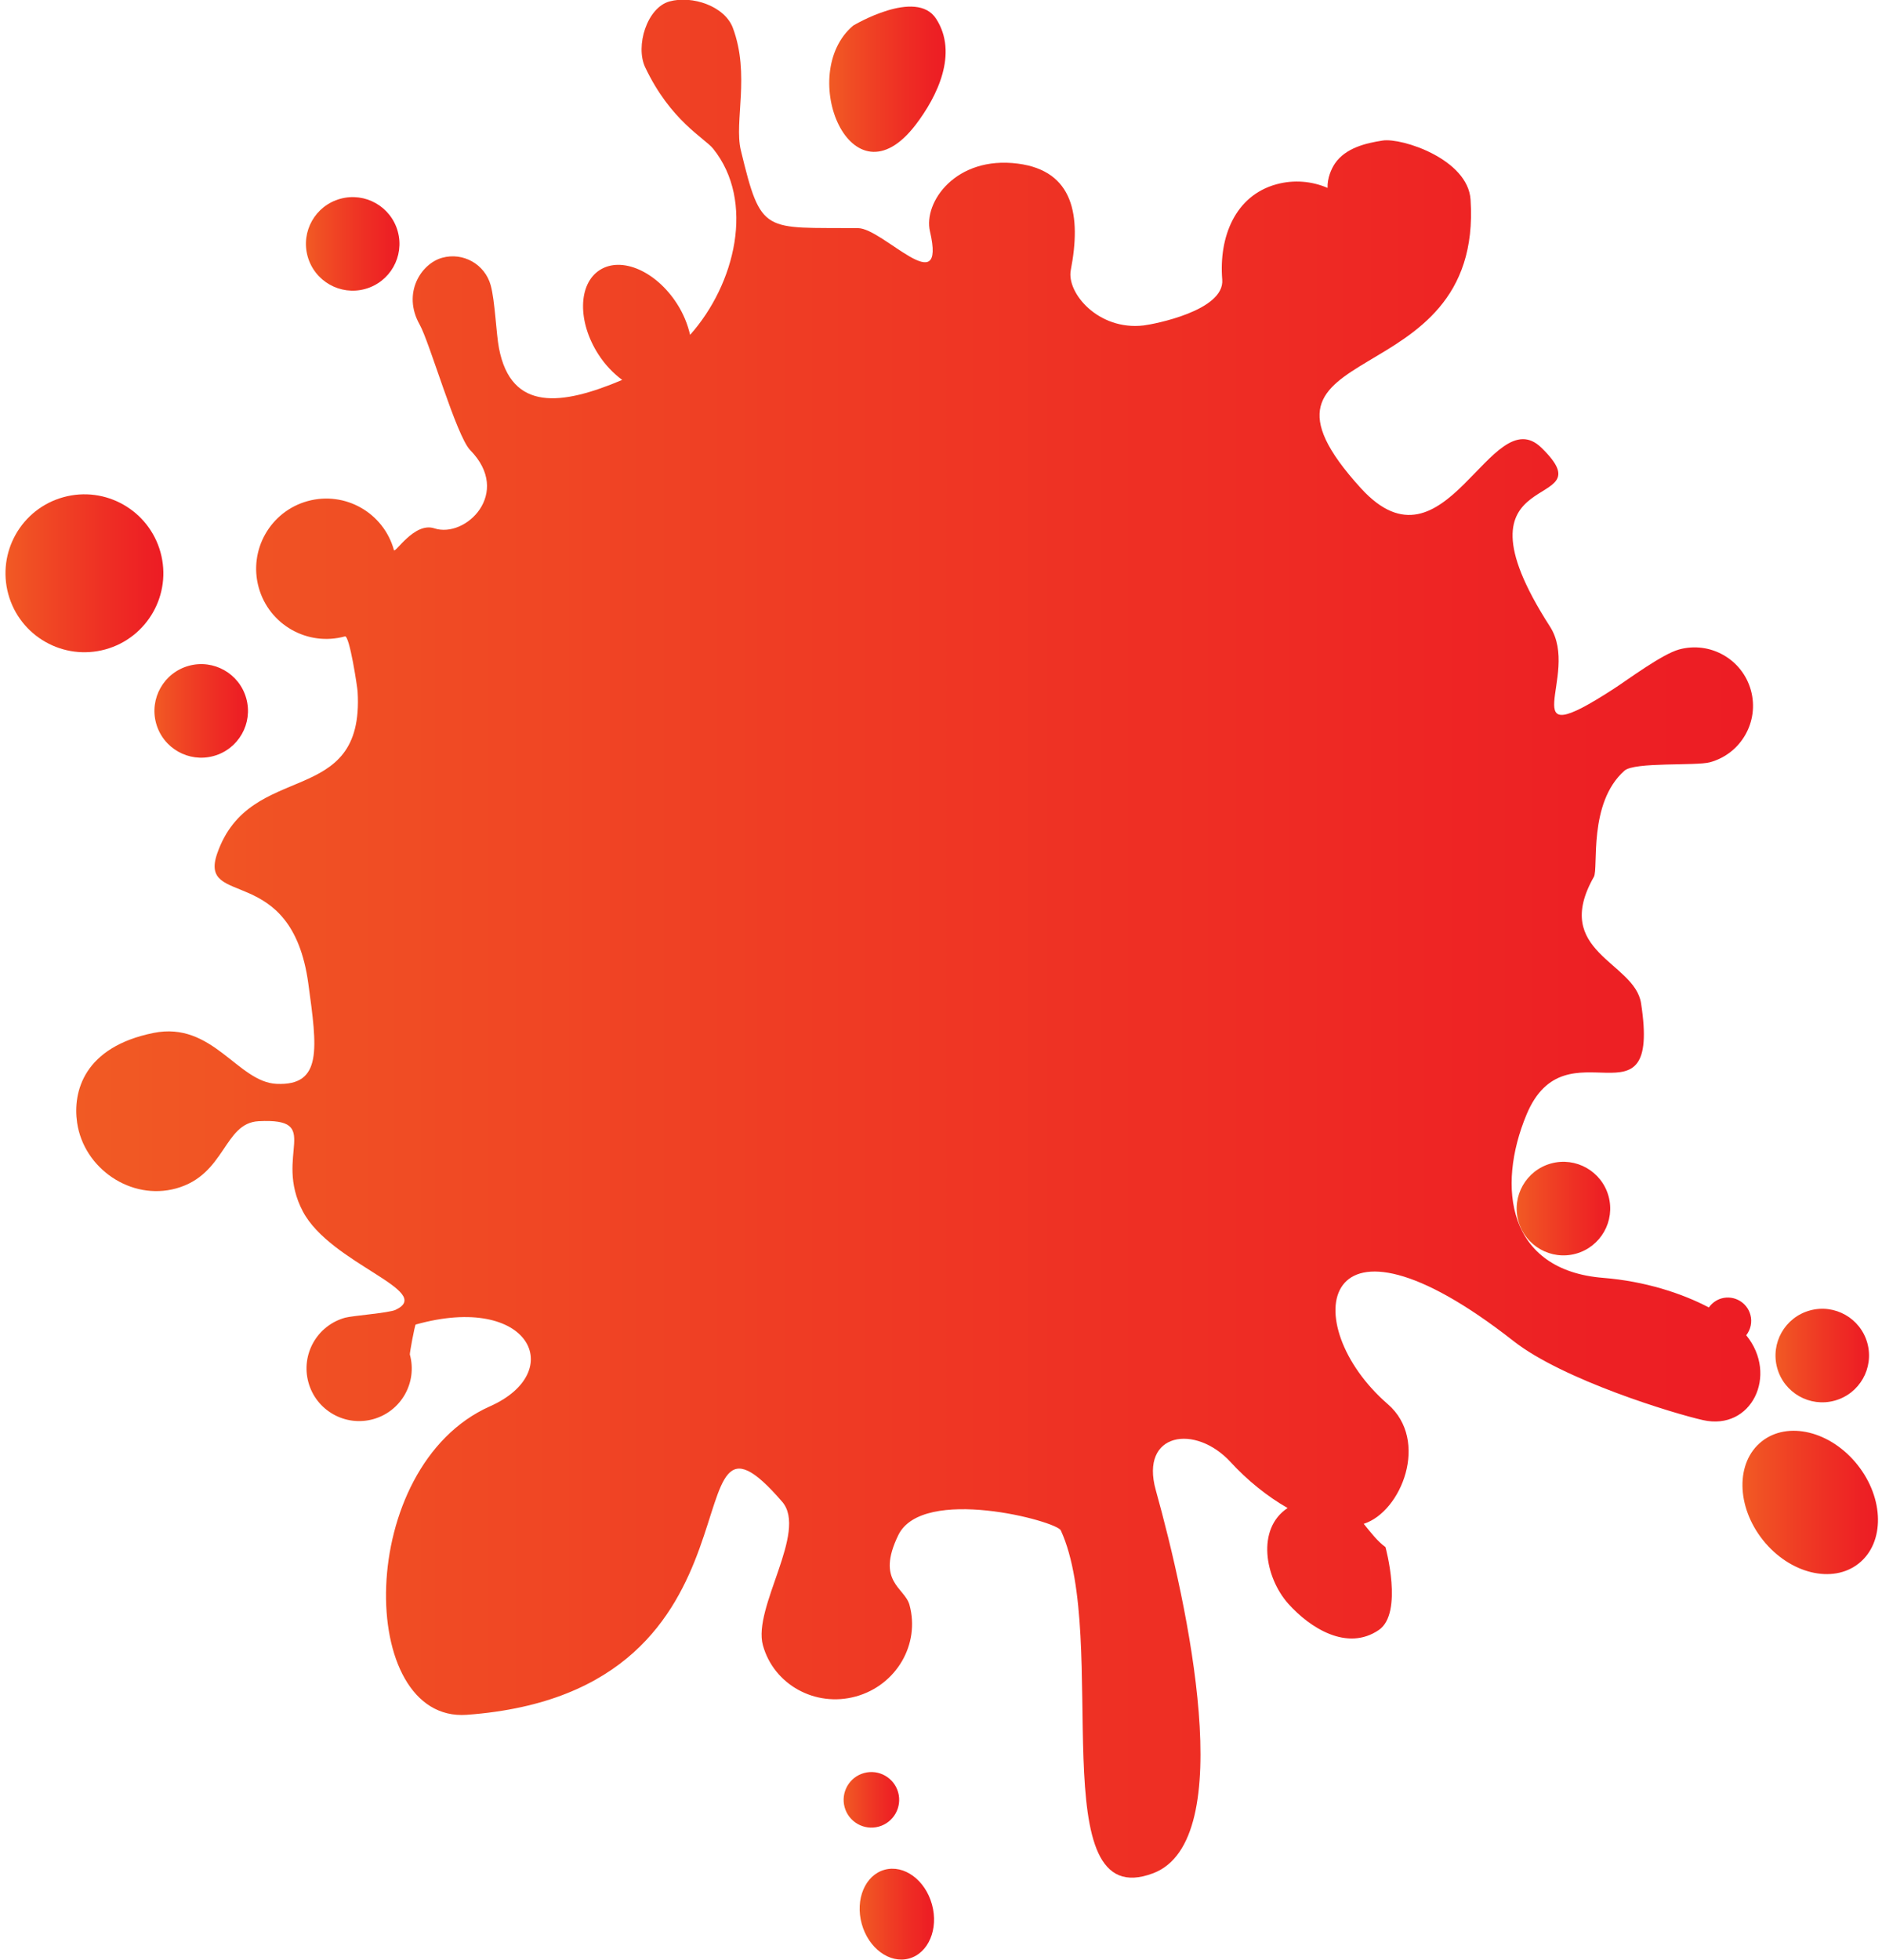 <?xml version="1.0" encoding="UTF-8"?><svg xmlns="http://www.w3.org/2000/svg" xmlns:xlink="http://www.w3.org/1999/xlink" height="273.8" preserveAspectRatio="xMidYMid meet" version="1.0" viewBox="205.0 179.6 263.0 273.8" width="263.0" zoomAndPan="magnify"><defs><clipPath id="a"><path d="M 215 179 L 451 179 L 451 442 L 215 442 Z M 215 179"/></clipPath><clipPath id="b"><path d="M 332.094 403.816 C 331.422 401.387 327.367 400.582 330.535 394.074 C 333.926 387.113 352.645 392.105 353.242 393.414 C 360.211 408.559 350.422 447.309 366.164 441.309 C 378.184 436.73 370.961 403.762 366.512 387.777 C 364.266 379.715 372.055 378.512 376.984 383.887 C 379.297 386.402 382.082 388.664 384.938 390.289 C 380.551 393.188 381.758 399.992 385.027 403.656 C 388.074 407.066 393.27 410.352 397.691 407.324 C 401.145 404.961 398.613 395.746 398.613 395.746 C 397.457 394.91 396.543 393.684 395.574 392.496 C 400.84 390.824 404.801 380.852 398.934 375.773 C 386.039 364.605 389.195 345.555 416.504 366.961 C 423.426 372.391 438.918 377.098 442.988 378.008 C 449.766 379.535 453.539 371.711 449.043 366.172 C 449.039 366.164 449.031 366.156 449.027 366.152 C 449.637 365.363 449.891 364.316 449.605 363.281 C 449.125 361.543 447.324 360.523 445.586 361 C 444.832 361.211 444.227 361.676 443.805 362.27 C 440.043 360.285 434.855 358.598 429.031 358.133 C 415.699 357.07 414.086 345.516 418.32 335.332 C 423.836 322.074 437.18 338.164 434.328 319.758 C 433.43 313.953 421.773 312.609 427.734 302.109 C 428.41 300.918 426.898 291.797 432.012 287.273 C 433.418 286.027 442.023 286.633 443.973 286.094 C 448.324 284.895 450.879 280.395 449.68 276.043 C 448.48 271.695 443.98 269.145 439.629 270.344 C 437.258 270.996 432.465 274.57 430.547 275.812 C 415.812 285.387 426 273.969 421.605 267.148 C 406.48 243.652 429.938 251.461 420.418 242.164 C 413.355 235.266 406.988 260.758 395.191 247.824 C 375.547 226.285 412.328 235.484 410.504 207.492 C 410.137 201.828 400.902 198.828 398.227 199.234 C 395.91 199.586 393.039 200.254 391.551 202.441 C 391.047 203.176 390.469 204.508 390.52 205.852 C 388.336 204.91 385.828 204.672 383.359 205.352 C 377.598 206.941 375.316 212.707 375.801 218.664 C 376.152 223.02 366.176 224.91 364.816 225.07 C 358.492 225.812 354.02 220.52 354.637 217.328 C 356.113 209.715 355.031 203.473 347.25 202.461 C 338.582 201.336 334.008 207.848 334.957 211.922 C 337.281 221.875 328.438 211.508 324.914 211.473 C 311.723 211.352 311.387 212.492 308.523 200.57 C 307.57 196.594 309.855 190.031 307.414 183.5 C 306.273 180.438 301.711 178.93 298.555 179.801 C 295.402 180.672 293.762 186.047 295.16 189 C 298.711 196.496 303.469 198.895 304.652 200.367 C 310.566 207.723 307.758 219.293 301.438 226.383 C 301.105 224.945 300.523 223.461 299.609 222.039 C 296.688 217.484 291.852 215.375 288.812 217.328 C 285.777 219.277 285.688 224.551 288.617 229.105 C 289.566 230.586 290.727 231.77 291.949 232.68 C 283.539 236.238 276.441 237.18 274.73 228.25 C 274.328 226.152 274.18 221.652 273.574 219.461 C 272.766 216.523 269.73 214.801 266.793 215.613 C 263.859 216.422 261.164 220.551 263.648 224.953 C 265.039 227.414 268.773 240.52 270.711 242.492 C 276.605 248.492 270.062 254.859 265.691 253.414 C 262.895 252.492 260.199 256.992 260.051 256.453 C 258.609 251.234 253.211 248.172 247.992 249.609 C 242.773 251.047 239.711 256.449 241.148 261.664 C 242.586 266.887 247.984 269.949 253.207 268.512 C 253.844 268.336 254.941 275.609 254.977 276.246 C 255.953 292.754 239.93 285.621 235.348 298.855 C 232.688 306.543 245.75 299.953 248.086 317.012 C 249.328 326.094 250.086 331.316 243.656 331.027 C 238.195 330.785 234.719 322.234 226.441 323.914 C 216.719 325.887 215.145 332.113 215.777 336.457 C 216.711 342.855 223.305 347.379 229.605 345.641 C 236.547 343.723 236.234 336.5 241.141 336.246 C 250.309 335.773 243.137 340.906 247.324 348.855 C 251.188 356.172 265.852 359.98 260.273 362.605 C 259.367 363.035 254.262 363.418 253.23 363.699 C 249.316 364.781 247.02 368.828 248.102 372.742 C 249.18 376.66 253.227 378.957 257.141 377.879 C 261.059 376.797 263.355 372.75 262.273 368.836 C 262.234 368.695 262.961 364.691 263.098 364.652 C 279.07 360.184 284.324 371.258 273.477 376.078 C 254.555 384.484 254.789 420.305 270.23 419.18 C 314.598 415.945 297.883 370.379 314.309 389.418 C 317.918 393.602 310.16 404.195 311.613 409.465 C 313.133 414.973 318.949 418.176 324.602 416.617 C 330.258 415.059 333.609 409.324 332.094 403.816 Z M 332.094 403.816"/></clipPath><clipPath id="c"><path d="M 332.094 403.816 C 331.422 401.387 327.367 400.582 330.535 394.074 C 333.926 387.113 352.645 392.105 353.242 393.414 C 360.211 408.559 350.422 447.309 366.164 441.309 C 378.184 436.73 370.961 403.762 366.512 387.777 C 364.266 379.715 372.055 378.512 376.984 383.887 C 379.297 386.402 382.082 388.664 384.938 390.289 C 380.551 393.188 381.758 399.992 385.027 403.656 C 388.074 407.066 393.27 410.352 397.691 407.324 C 401.145 404.961 398.613 395.746 398.613 395.746 C 397.457 394.91 396.543 393.684 395.574 392.496 C 400.84 390.824 404.801 380.852 398.934 375.773 C 386.039 364.605 389.195 345.555 416.504 366.961 C 423.426 372.391 438.918 377.098 442.988 378.008 C 449.766 379.535 453.539 371.711 449.043 366.172 C 449.039 366.164 449.031 366.156 449.027 366.152 C 449.637 365.363 449.891 364.316 449.605 363.281 C 449.125 361.543 447.324 360.523 445.586 361 C 444.832 361.211 444.227 361.676 443.805 362.27 C 440.043 360.285 434.855 358.598 429.031 358.133 C 415.699 357.07 414.086 345.516 418.32 335.332 C 423.836 322.074 437.18 338.164 434.328 319.758 C 433.43 313.953 421.773 312.609 427.734 302.109 C 428.41 300.918 426.898 291.797 432.012 287.273 C 433.418 286.027 442.023 286.633 443.973 286.094 C 448.324 284.895 450.879 280.395 449.68 276.043 C 448.48 271.695 443.98 269.145 439.629 270.344 C 437.258 270.996 432.465 274.57 430.547 275.812 C 415.812 285.387 426 273.969 421.605 267.148 C 406.48 243.652 429.938 251.461 420.418 242.164 C 413.355 235.266 406.988 260.758 395.191 247.824 C 375.547 226.285 412.328 235.484 410.504 207.492 C 410.137 201.828 400.902 198.828 398.227 199.234 C 395.91 199.586 393.039 200.254 391.551 202.441 C 391.047 203.176 390.469 204.508 390.52 205.852 C 388.336 204.91 385.828 204.672 383.359 205.352 C 377.598 206.941 375.316 212.707 375.801 218.664 C 376.152 223.02 366.176 224.91 364.816 225.07 C 358.492 225.812 354.02 220.52 354.637 217.328 C 356.113 209.715 355.031 203.473 347.25 202.461 C 338.582 201.336 334.008 207.848 334.957 211.922 C 337.281 221.875 328.438 211.508 324.914 211.473 C 311.723 211.352 311.387 212.492 308.523 200.57 C 307.57 196.594 309.855 190.031 307.414 183.5 C 306.273 180.438 301.711 178.93 298.555 179.801 C 295.402 180.672 293.762 186.047 295.16 189 C 298.711 196.496 303.469 198.895 304.652 200.367 C 310.566 207.723 307.758 219.293 301.438 226.383 C 301.105 224.945 300.523 223.461 299.609 222.039 C 296.688 217.484 291.852 215.375 288.812 217.328 C 285.777 219.277 285.688 224.551 288.617 229.105 C 289.566 230.586 290.727 231.77 291.949 232.68 C 283.539 236.238 276.441 237.18 274.73 228.25 C 274.328 226.152 274.18 221.652 273.574 219.461 C 272.766 216.523 269.73 214.801 266.793 215.613 C 263.859 216.422 261.164 220.551 263.648 224.953 C 265.039 227.414 268.773 240.52 270.711 242.492 C 276.605 248.492 270.062 254.859 265.691 253.414 C 262.895 252.492 260.199 256.992 260.051 256.453 C 258.609 251.234 253.211 248.172 247.992 249.609 C 242.773 251.047 239.711 256.449 241.148 261.664 C 242.586 266.887 247.984 269.949 253.207 268.512 C 253.844 268.336 254.941 275.609 254.977 276.246 C 255.953 292.754 239.93 285.621 235.348 298.855 C 232.688 306.543 245.75 299.953 248.086 317.012 C 249.328 326.094 250.086 331.316 243.656 331.027 C 238.195 330.785 234.719 322.234 226.441 323.914 C 216.719 325.887 215.145 332.113 215.777 336.457 C 216.711 342.855 223.305 347.379 229.605 345.641 C 236.547 343.723 236.234 336.5 241.141 336.246 C 250.309 335.773 243.137 340.906 247.324 348.855 C 251.188 356.172 265.852 359.98 260.273 362.605 C 259.367 363.035 254.262 363.418 253.23 363.699 C 249.316 364.781 247.02 368.828 248.102 372.742 C 249.18 376.66 253.227 378.957 257.141 377.879 C 261.059 376.797 263.355 372.75 262.273 368.836 C 262.234 368.695 262.961 364.691 263.098 364.652 C 279.07 360.184 284.324 371.258 273.477 376.078 C 254.555 384.484 254.789 420.305 270.23 419.18 C 314.598 415.945 297.883 370.379 314.309 389.418 C 317.918 393.602 310.16 404.195 311.613 409.465 C 313.133 414.973 318.949 418.176 324.602 416.617 C 330.258 415.059 333.609 409.324 332.094 403.816"/></clipPath><clipPath id="e"><path d="M 448 379 L 468 379 L 468 400 L 448 400 Z M 448 379"/></clipPath><clipPath id="f"><path d="M 451.363 394.77 C 455.113 399.473 461.109 400.934 464.754 398.031 C 468.402 395.129 468.32 388.957 464.57 384.25 C 460.824 379.543 454.828 378.086 451.184 380.988 C 447.535 383.895 447.617 390.062 451.363 394.77 Z M 451.363 394.77"/></clipPath><clipPath id="g"><path d="M 451.363 394.77 C 455.113 399.473 461.109 400.934 464.754 398.031 C 468.402 395.129 468.32 388.957 464.57 384.25 C 460.824 379.543 454.828 378.086 451.184 380.988 C 447.535 383.895 447.617 390.062 451.363 394.77"/></clipPath><clipPath id="i"><path d="M 320 180 L 338 180 L 338 201 L 320 201 Z M 320 180"/></clipPath><clipPath id="j"><path d="M 332.98 197.004 C 335.961 193.094 338.938 187.074 335.828 182.234 C 333.035 177.891 324.227 183.176 324.227 183.176 C 316.223 189.941 323.957 208.844 332.98 197.004 Z M 332.98 197.004"/></clipPath><clipPath id="k"><path d="M 332.98 197.004 C 335.961 193.094 338.938 187.074 335.828 182.234 C 333.035 177.891 324.227 183.176 324.227 183.176 C 316.223 189.941 323.957 208.844 332.98 197.004"/></clipPath><clipPath id="m"><path d="M 416 341 L 431 341 L 431 355 L 416 355 Z M 416 341"/></clipPath><clipPath id="n"><path d="M 417.18 350.191 C 418.141 353.672 421.742 355.715 425.219 354.758 C 428.699 353.797 430.742 350.195 429.785 346.719 C 428.824 343.238 425.223 341.195 421.746 342.152 C 418.266 343.113 416.223 346.715 417.18 350.191 Z M 417.18 350.191"/></clipPath><clipPath id="o"><path d="M 417.18 350.191 C 418.141 353.672 421.742 355.715 425.219 354.758 C 428.699 353.797 430.742 350.195 429.785 346.719 C 428.824 343.238 425.223 341.195 421.746 342.152 C 418.266 343.113 416.223 346.715 417.18 350.191"/></clipPath><clipPath id="q"><path d="M 322 427 L 331 427 L 331 435 L 322 435 Z M 322 427"/></clipPath><clipPath id="r"><path d="M 330.516 430.027 C 329.945 427.961 327.805 426.746 325.742 427.316 C 323.676 427.887 322.465 430.023 323.031 432.09 C 323.602 434.156 325.738 435.371 327.805 434.801 C 329.867 434.23 331.086 432.094 330.516 430.027 Z M 330.516 430.027"/></clipPath><clipPath id="s"><path d="M 330.516 430.027 C 329.945 427.961 327.805 426.746 325.742 427.316 C 323.676 427.887 322.465 430.023 323.031 432.09 C 323.602 434.156 325.738 435.371 327.805 434.801 C 329.867 434.23 331.086 432.094 330.516 430.027"/></clipPath><clipPath id="u"><path d="M 325 440 L 336 440 L 336 454 L 325 454 Z M 325 440"/></clipPath><clipPath id="v"><path d="M 335.238 445.676 C 334.297 442.25 331.328 440.078 328.617 440.828 C 325.906 441.574 324.477 444.957 325.422 448.383 C 326.363 451.805 329.328 453.977 332.039 453.23 C 334.75 452.48 336.184 449.098 335.238 445.676 Z M 335.238 445.676"/></clipPath><clipPath id="w"><path d="M 335.238 445.676 C 334.297 442.25 331.328 440.078 328.617 440.828 C 325.906 441.574 324.477 444.957 325.422 448.383 C 326.363 451.805 329.328 453.977 332.039 453.23 C 334.75 452.48 336.184 449.098 335.238 445.676"/></clipPath><clipPath id="y"><path d="M 453 362 L 467 362 L 467 376 L 453 376 Z M 453 362"/></clipPath><clipPath id="z"><path d="M 453.352 370.723 C 454.312 374.203 457.91 376.246 461.391 375.285 C 464.867 374.328 466.91 370.727 465.953 367.246 C 464.992 363.77 461.395 361.727 457.918 362.688 C 454.438 363.645 452.395 367.242 453.352 370.723 Z M 453.352 370.723"/></clipPath><clipPath id="A"><path d="M 453.352 370.723 C 454.312 374.203 457.91 376.246 461.391 375.285 C 464.867 374.328 466.91 370.727 465.953 367.246 C 464.992 363.77 461.395 361.727 457.918 362.688 C 454.438 363.645 452.395 367.242 453.352 370.723"/></clipPath><clipPath id="C"><path d="M 226 272 L 240 272 L 240 286 L 226 286 Z M 226 272"/></clipPath><clipPath id="D"><path d="M 239.418 277.188 C 238.461 273.703 234.859 271.664 231.383 272.621 C 227.898 273.582 225.859 277.184 226.816 280.66 C 227.777 284.141 231.379 286.184 234.855 285.223 C 238.336 284.266 240.379 280.664 239.418 277.188 Z M 239.418 277.188"/></clipPath><clipPath id="E"><path d="M 239.418 277.188 C 238.461 273.703 234.859 271.664 231.383 272.621 C 227.898 273.582 225.859 277.184 226.816 280.66 C 227.777 284.141 231.379 286.184 234.855 285.223 C 238.336 284.266 240.379 280.664 239.418 277.188"/></clipPath><clipPath id="G"><path d="M 247 207 L 261 207 L 261 221 L 247 221 Z M 247 207"/></clipPath><clipPath id="H"><path d="M 260.586 211.934 C 259.629 208.453 256.027 206.414 252.551 207.375 C 249.07 208.332 247.027 211.93 247.988 215.41 C 248.949 218.891 252.547 220.934 256.027 219.973 C 259.504 219.016 261.547 215.414 260.586 211.934 Z M 260.586 211.934"/></clipPath><clipPath id="I"><path d="M 260.586 211.934 C 259.629 208.453 256.027 206.414 252.551 207.375 C 249.07 208.332 247.027 211.93 247.988 215.41 C 248.949 218.891 252.547 220.934 256.027 219.973 C 259.504 219.016 261.547 215.414 260.586 211.934"/></clipPath><clipPath id="K"><path d="M 205 248 L 228 248 L 228 271 L 205 271 Z M 205 248"/></clipPath><clipPath id="L"><path d="M 227.43 256.766 C 225.812 250.891 219.734 247.441 213.863 249.062 C 207.992 250.68 204.547 256.758 206.164 262.629 C 207.785 268.5 213.859 271.945 219.73 270.328 C 225.602 268.707 229.051 262.633 227.43 256.766 Z M 227.43 256.766"/></clipPath><clipPath id="M"><path d="M 227.43 256.766 C 225.812 250.891 219.734 247.441 213.863 249.062 C 207.992 250.68 204.547 256.758 206.164 262.629 C 207.785 268.5 213.859 271.945 219.73 270.328 C 225.602 268.707 229.051 262.633 227.43 256.766"/></clipPath><linearGradient gradientTransform="translate(215.655 310.746) scale(235.344)" gradientUnits="userSpaceOnUse" id="d" x1="-.002" x2="1.011" xlink:actuate="onLoad" xlink:show="other" xlink:type="simple" xmlns:xlink="http://www.w3.org/1999/xlink" y1="0" y2="0"><stop offset="0" stop-color="#f15a24"/><stop offset=".008" stop-color="#f15a24"/><stop offset=".016" stop-color="#f15924"/><stop offset=".023" stop-color="#f15924"/><stop offset=".031" stop-color="#f15824"/><stop offset=".039" stop-color="#f15824"/><stop offset=".047" stop-color="#f15724"/><stop offset=".055" stop-color="#f15624"/><stop offset=".063" stop-color="#f15624"/><stop offset=".07" stop-color="#f15524"/><stop offset=".078" stop-color="#f15524"/><stop offset=".086" stop-color="#f15424"/><stop offset=".094" stop-color="#f15424"/><stop offset=".102" stop-color="#f15324"/><stop offset=".109" stop-color="#f15224"/><stop offset=".117" stop-color="#f05224"/><stop offset=".125" stop-color="#f05124"/><stop offset=".133" stop-color="#f05124"/><stop offset=".141" stop-color="#f05024"/><stop offset=".148" stop-color="#f05024"/><stop offset=".156" stop-color="#f04f24"/><stop offset=".164" stop-color="#f04e24"/><stop offset=".172" stop-color="#f04e24"/><stop offset=".18" stop-color="#f04d24"/><stop offset=".188" stop-color="#f04d24"/><stop offset=".195" stop-color="#f04c24"/><stop offset=".203" stop-color="#f04c24"/><stop offset=".211" stop-color="#f04b24"/><stop offset=".219" stop-color="#f04a24"/><stop offset=".227" stop-color="#f04a24"/><stop offset=".234" stop-color="#f04924"/><stop offset=".242" stop-color="#f04924"/><stop offset=".25" stop-color="#f04824"/><stop offset=".258" stop-color="#f04824"/><stop offset=".266" stop-color="#f04724"/><stop offset=".273" stop-color="#f04724"/><stop offset=".281" stop-color="#f04624"/><stop offset=".289" stop-color="#f04624"/><stop offset=".297" stop-color="#f04524"/><stop offset=".305" stop-color="#f04424"/><stop offset=".313" stop-color="#f04424"/><stop offset=".32" stop-color="#f04324"/><stop offset=".328" stop-color="#ef4324"/><stop offset=".336" stop-color="#ef4224"/><stop offset=".344" stop-color="#ef4224"/><stop offset=".352" stop-color="#ef4124"/><stop offset=".359" stop-color="#ef4124"/><stop offset=".367" stop-color="#ef4024"/><stop offset=".375" stop-color="#ef4024"/><stop offset=".383" stop-color="#ef3f24"/><stop offset=".391" stop-color="#ef3f24"/><stop offset=".398" stop-color="#ef3e24"/><stop offset=".406" stop-color="#ef3d24"/><stop offset=".414" stop-color="#ef3d24"/><stop offset=".422" stop-color="#ef3c24"/><stop offset=".43" stop-color="#ef3c24"/><stop offset=".438" stop-color="#ef3b24"/><stop offset=".445" stop-color="#ef3b24"/><stop offset=".453" stop-color="#ef3a24"/><stop offset=".461" stop-color="#ef3a24"/><stop offset=".469" stop-color="#ef3924"/><stop offset=".477" stop-color="#ef3924"/><stop offset=".484" stop-color="#ef3824"/><stop offset=".492" stop-color="#ef3824"/><stop offset=".5" stop-color="#ef3724"/><stop offset=".508" stop-color="#ef3724"/><stop offset=".516" stop-color="#ef3624"/><stop offset=".523" stop-color="#ef3624"/><stop offset=".531" stop-color="#ef3524"/><stop offset=".539" stop-color="#ef3524"/><stop offset=".547" stop-color="#ef3424"/><stop offset=".555" stop-color="#ef3424"/><stop offset=".563" stop-color="#ee3324"/><stop offset=".578" stop-color="#ee3224"/><stop offset=".594" stop-color="#ee3124"/><stop offset=".609" stop-color="#ee3024"/><stop offset=".625" stop-color="#ee2f24"/><stop offset=".641" stop-color="#ee2f24"/><stop offset=".656" stop-color="#ee2e24"/><stop offset=".672" stop-color="#ee2d24"/><stop offset=".688" stop-color="#ee2c24"/><stop offset=".703" stop-color="#ee2b24"/><stop offset=".719" stop-color="#ee2a24"/><stop offset=".734" stop-color="#ee2924"/><stop offset=".75" stop-color="#ee2824"/><stop offset=".766" stop-color="#ee2724"/><stop offset=".781" stop-color="#ee2624"/><stop offset=".797" stop-color="#ee2524"/><stop offset=".813" stop-color="#ee2424"/><stop offset=".828" stop-color="#ed2424"/><stop offset=".844" stop-color="#ed2324"/><stop offset=".859" stop-color="#ed2224"/><stop offset=".875" stop-color="#ed2124"/><stop offset=".891" stop-color="#ed2024"/><stop offset=".906" stop-color="#ed2024"/><stop offset=".922" stop-color="#ed1f24"/><stop offset=".938" stop-color="#ed1e24"/><stop offset=".953" stop-color="#ed1e24"/><stop offset=".969" stop-color="#ed1d24"/><stop offset="1" stop-color="#ed1c24"/></linearGradient><linearGradient gradientTransform="translate(448.5 389.509) scale(18.937)" gradientUnits="userSpaceOnUse" id="h" x1="-.051" x2="1.051" xlink:actuate="onLoad" xlink:show="other" xlink:type="simple" xmlns:xlink="http://www.w3.org/1999/xlink" y1="0" y2="0"><stop offset="0" stop-color="#f15a24"/><stop offset=".031" stop-color="#f15a24"/><stop offset=".047" stop-color="#f15a24"/><stop offset=".055" stop-color="#f15a24"/><stop offset=".063" stop-color="#f15924"/><stop offset=".07" stop-color="#f15824"/><stop offset=".078" stop-color="#f15824"/><stop offset=".086" stop-color="#f15724"/><stop offset=".094" stop-color="#f15624"/><stop offset=".102" stop-color="#f15624"/><stop offset=".109" stop-color="#f15524"/><stop offset=".117" stop-color="#f15524"/><stop offset=".125" stop-color="#f15424"/><stop offset=".133" stop-color="#f15324"/><stop offset=".141" stop-color="#f15324"/><stop offset=".148" stop-color="#f05224"/><stop offset=".156" stop-color="#f05124"/><stop offset=".164" stop-color="#f05124"/><stop offset=".172" stop-color="#f05024"/><stop offset=".18" stop-color="#f05024"/><stop offset=".188" stop-color="#f04f24"/><stop offset=".195" stop-color="#f04e24"/><stop offset=".203" stop-color="#f04e24"/><stop offset=".211" stop-color="#f04d24"/><stop offset=".219" stop-color="#f04d24"/><stop offset=".227" stop-color="#f04c24"/><stop offset=".234" stop-color="#f04b24"/><stop offset=".242" stop-color="#f04b24"/><stop offset=".25" stop-color="#f04a24"/><stop offset=".258" stop-color="#f04a24"/><stop offset=".266" stop-color="#f04924"/><stop offset=".273" stop-color="#f04824"/><stop offset=".281" stop-color="#f04824"/><stop offset=".289" stop-color="#f04724"/><stop offset=".297" stop-color="#f04724"/><stop offset=".305" stop-color="#f04624"/><stop offset=".313" stop-color="#f04524"/><stop offset=".32" stop-color="#f04524"/><stop offset=".328" stop-color="#f04424"/><stop offset=".336" stop-color="#f04424"/><stop offset=".344" stop-color="#f04324"/><stop offset=".352" stop-color="#ef4224"/><stop offset=".359" stop-color="#ef4224"/><stop offset=".367" stop-color="#ef4124"/><stop offset=".375" stop-color="#ef4124"/><stop offset=".383" stop-color="#ef4024"/><stop offset=".391" stop-color="#ef3f24"/><stop offset=".398" stop-color="#ef3f24"/><stop offset=".406" stop-color="#ef3e24"/><stop offset=".414" stop-color="#ef3e24"/><stop offset=".422" stop-color="#ef3d24"/><stop offset=".43" stop-color="#ef3d24"/><stop offset=".438" stop-color="#ef3c24"/><stop offset=".445" stop-color="#ef3b24"/><stop offset=".453" stop-color="#ef3b24"/><stop offset=".461" stop-color="#ef3a24"/><stop offset=".469" stop-color="#ef3a24"/><stop offset=".477" stop-color="#ef3924"/><stop offset=".484" stop-color="#ef3924"/><stop offset=".492" stop-color="#ef3824"/><stop offset=".5" stop-color="#ef3824"/><stop offset=".508" stop-color="#ef3724"/><stop offset=".516" stop-color="#ef3624"/><stop offset=".523" stop-color="#ef3624"/><stop offset=".531" stop-color="#ef3524"/><stop offset=".539" stop-color="#ef3524"/><stop offset=".547" stop-color="#ef3424"/><stop offset=".555" stop-color="#ef3424"/><stop offset=".563" stop-color="#ee3324"/><stop offset=".57" stop-color="#ee3324"/><stop offset=".578" stop-color="#ee3224"/><stop offset=".586" stop-color="#ee3124"/><stop offset=".594" stop-color="#ee3124"/><stop offset=".602" stop-color="#ee3024"/><stop offset=".609" stop-color="#ee3024"/><stop offset=".617" stop-color="#ee2f24"/><stop offset=".625" stop-color="#ee2f24"/><stop offset=".633" stop-color="#ee2e24"/><stop offset=".641" stop-color="#ee2e24"/><stop offset=".648" stop-color="#ee2d24"/><stop offset=".656" stop-color="#ee2d24"/><stop offset=".664" stop-color="#ee2c24"/><stop offset=".672" stop-color="#ee2c24"/><stop offset=".68" stop-color="#ee2b24"/><stop offset=".688" stop-color="#ee2b24"/><stop offset=".695" stop-color="#ee2a24"/><stop offset=".703" stop-color="#ee2a24"/><stop offset=".719" stop-color="#ee2924"/><stop offset=".734" stop-color="#ee2824"/><stop offset=".75" stop-color="#ee2724"/><stop offset=".766" stop-color="#ee2624"/><stop offset=".781" stop-color="#ee2524"/><stop offset=".797" stop-color="#ee2424"/><stop offset=".813" stop-color="#ed2324"/><stop offset=".828" stop-color="#ed2224"/><stop offset=".844" stop-color="#ed2124"/><stop offset=".859" stop-color="#ed2124"/><stop offset=".875" stop-color="#ed2024"/><stop offset=".891" stop-color="#ed1f24"/><stop offset=".906" stop-color="#ed1e24"/><stop offset=".922" stop-color="#ed1e24"/><stop offset=".938" stop-color="#ed1d24"/><stop offset="1" stop-color="#ed1c24"/></linearGradient><linearGradient gradientTransform="translate(320.881 190.669) scale(16.266)" gradientUnits="userSpaceOnUse" id="l" x1="-.286" x2="1.11" xlink:actuate="onLoad" xlink:show="other" xlink:type="simple" xmlns:xlink="http://www.w3.org/1999/xlink" y1="0" y2="0"><stop offset="0" stop-color="#f15a24"/><stop offset=".125" stop-color="#f15a24"/><stop offset=".188" stop-color="#f15a24"/><stop offset=".203" stop-color="#f15a24"/><stop offset=".211" stop-color="#f15a24"/><stop offset=".219" stop-color="#f15924"/><stop offset=".227" stop-color="#f15824"/><stop offset=".234" stop-color="#f15724"/><stop offset=".242" stop-color="#f15724"/><stop offset=".25" stop-color="#f15624"/><stop offset=".258" stop-color="#f15524"/><stop offset=".266" stop-color="#f15424"/><stop offset=".273" stop-color="#f15324"/><stop offset=".281" stop-color="#f15324"/><stop offset=".289" stop-color="#f05224"/><stop offset=".297" stop-color="#f05124"/><stop offset=".305" stop-color="#f05024"/><stop offset=".313" stop-color="#f05024"/><stop offset=".32" stop-color="#f04f24"/><stop offset=".328" stop-color="#f04e24"/><stop offset=".336" stop-color="#f04d24"/><stop offset=".344" stop-color="#f04c24"/><stop offset=".352" stop-color="#f04c24"/><stop offset=".359" stop-color="#f04b24"/><stop offset=".367" stop-color="#f04a24"/><stop offset=".375" stop-color="#f04924"/><stop offset=".383" stop-color="#f04924"/><stop offset=".391" stop-color="#f04824"/><stop offset=".398" stop-color="#f04724"/><stop offset=".406" stop-color="#f04624"/><stop offset=".414" stop-color="#f04624"/><stop offset=".422" stop-color="#f04524"/><stop offset=".43" stop-color="#f04424"/><stop offset=".438" stop-color="#f04324"/><stop offset=".445" stop-color="#ef4324"/><stop offset=".453" stop-color="#ef4224"/><stop offset=".461" stop-color="#ef4124"/><stop offset=".469" stop-color="#ef4024"/><stop offset=".477" stop-color="#ef4024"/><stop offset=".484" stop-color="#ef3f24"/><stop offset=".492" stop-color="#ef3e24"/><stop offset=".5" stop-color="#ef3d24"/><stop offset=".508" stop-color="#ef3d24"/><stop offset=".516" stop-color="#ef3c24"/><stop offset=".523" stop-color="#ef3b24"/><stop offset=".531" stop-color="#ef3a24"/><stop offset=".539" stop-color="#ef3a24"/><stop offset=".547" stop-color="#ef3924"/><stop offset=".555" stop-color="#ef3824"/><stop offset=".563" stop-color="#ef3824"/><stop offset=".57" stop-color="#ef3724"/><stop offset=".578" stop-color="#ef3624"/><stop offset=".586" stop-color="#ef3624"/><stop offset=".594" stop-color="#ef3524"/><stop offset=".602" stop-color="#ef3424"/><stop offset=".609" stop-color="#ef3324"/><stop offset=".617" stop-color="#ee3324"/><stop offset=".625" stop-color="#ee3224"/><stop offset=".633" stop-color="#ee3124"/><stop offset=".641" stop-color="#ee3124"/><stop offset=".648" stop-color="#ee3024"/><stop offset=".656" stop-color="#ee2f24"/><stop offset=".664" stop-color="#ee2f24"/><stop offset=".672" stop-color="#ee2e24"/><stop offset=".68" stop-color="#ee2d24"/><stop offset=".688" stop-color="#ee2d24"/><stop offset=".695" stop-color="#ee2c24"/><stop offset=".703" stop-color="#ee2b24"/><stop offset=".711" stop-color="#ee2b24"/><stop offset=".719" stop-color="#ee2a24"/><stop offset=".727" stop-color="#ee2a24"/><stop offset=".734" stop-color="#ee2924"/><stop offset=".742" stop-color="#ee2824"/><stop offset=".75" stop-color="#ee2824"/><stop offset=".758" stop-color="#ee2724"/><stop offset=".766" stop-color="#ee2624"/><stop offset=".773" stop-color="#ee2624"/><stop offset=".781" stop-color="#ee2524"/><stop offset=".789" stop-color="#ee2524"/><stop offset=".797" stop-color="#ee2424"/><stop offset=".805" stop-color="#ed2324"/><stop offset=".813" stop-color="#ed2324"/><stop offset=".82" stop-color="#ed2224"/><stop offset=".828" stop-color="#ed2224"/><stop offset=".836" stop-color="#ed2124"/><stop offset=".844" stop-color="#ed2124"/><stop offset=".852" stop-color="#ed2024"/><stop offset=".859" stop-color="#ed2024"/><stop offset=".875" stop-color="#ed1f24"/><stop offset=".891" stop-color="#ed1e24"/><stop offset=".906" stop-color="#ed1d24"/><stop offset=".938" stop-color="#ed1c24"/><stop offset="1" stop-color="#ed1c24"/></linearGradient><linearGradient gradientTransform="translate(416.944 348.455) scale(13.076)" gradientUnits="userSpaceOnUse" id="p" x1="-.055" x2="1.055" xlink:actuate="onLoad" xlink:show="other" xlink:type="simple" xmlns:xlink="http://www.w3.org/1999/xlink" y1="0" y2="0"><stop offset="0" stop-color="#f15a24"/><stop offset=".031" stop-color="#f15a24"/><stop offset=".047" stop-color="#f15a24"/><stop offset=".055" stop-color="#f15a24"/><stop offset=".063" stop-color="#f15924"/><stop offset=".07" stop-color="#f15924"/><stop offset=".078" stop-color="#f15824"/><stop offset=".086" stop-color="#f15724"/><stop offset=".094" stop-color="#f15724"/><stop offset=".102" stop-color="#f15624"/><stop offset=".109" stop-color="#f15524"/><stop offset=".117" stop-color="#f15524"/><stop offset=".125" stop-color="#f15424"/><stop offset=".133" stop-color="#f15424"/><stop offset=".141" stop-color="#f15324"/><stop offset=".148" stop-color="#f15224"/><stop offset=".156" stop-color="#f05224"/><stop offset=".164" stop-color="#f05124"/><stop offset=".172" stop-color="#f05024"/><stop offset=".18" stop-color="#f05024"/><stop offset=".188" stop-color="#f04f24"/><stop offset=".195" stop-color="#f04f24"/><stop offset=".203" stop-color="#f04e24"/><stop offset=".211" stop-color="#f04d24"/><stop offset=".219" stop-color="#f04d24"/><stop offset=".227" stop-color="#f04c24"/><stop offset=".234" stop-color="#f04c24"/><stop offset=".242" stop-color="#f04b24"/><stop offset=".25" stop-color="#f04a24"/><stop offset=".258" stop-color="#f04a24"/><stop offset=".266" stop-color="#f04924"/><stop offset=".273" stop-color="#f04824"/><stop offset=".281" stop-color="#f04824"/><stop offset=".289" stop-color="#f04724"/><stop offset=".297" stop-color="#f04724"/><stop offset=".305" stop-color="#f04624"/><stop offset=".313" stop-color="#f04524"/><stop offset=".32" stop-color="#f04524"/><stop offset=".328" stop-color="#f04424"/><stop offset=".336" stop-color="#f04424"/><stop offset=".344" stop-color="#f04324"/><stop offset=".352" stop-color="#ef4224"/><stop offset=".359" stop-color="#ef4224"/><stop offset=".367" stop-color="#ef4124"/><stop offset=".375" stop-color="#ef4124"/><stop offset=".383" stop-color="#ef4024"/><stop offset=".391" stop-color="#ef4024"/><stop offset=".398" stop-color="#ef3f24"/><stop offset=".406" stop-color="#ef3e24"/><stop offset=".414" stop-color="#ef3e24"/><stop offset=".422" stop-color="#ef3d24"/><stop offset=".43" stop-color="#ef3d24"/><stop offset=".438" stop-color="#ef3c24"/><stop offset=".445" stop-color="#ef3b24"/><stop offset=".453" stop-color="#ef3b24"/><stop offset=".461" stop-color="#ef3a24"/><stop offset=".469" stop-color="#ef3a24"/><stop offset=".477" stop-color="#ef3924"/><stop offset=".484" stop-color="#ef3924"/><stop offset=".492" stop-color="#ef3824"/><stop offset=".5" stop-color="#ef3824"/><stop offset=".508" stop-color="#ef3724"/><stop offset=".516" stop-color="#ef3624"/><stop offset=".523" stop-color="#ef3624"/><stop offset=".531" stop-color="#ef3524"/><stop offset=".539" stop-color="#ef3524"/><stop offset=".547" stop-color="#ef3424"/><stop offset=".555" stop-color="#ef3424"/><stop offset=".563" stop-color="#ee3324"/><stop offset=".57" stop-color="#ee3324"/><stop offset=".578" stop-color="#ee3224"/><stop offset=".586" stop-color="#ee3124"/><stop offset=".594" stop-color="#ee3124"/><stop offset=".602" stop-color="#ee3024"/><stop offset=".609" stop-color="#ee3024"/><stop offset=".617" stop-color="#ee2f24"/><stop offset=".625" stop-color="#ee2f24"/><stop offset=".633" stop-color="#ee2e24"/><stop offset=".641" stop-color="#ee2e24"/><stop offset=".648" stop-color="#ee2d24"/><stop offset=".656" stop-color="#ee2d24"/><stop offset=".664" stop-color="#ee2c24"/><stop offset=".672" stop-color="#ee2c24"/><stop offset=".68" stop-color="#ee2b24"/><stop offset=".688" stop-color="#ee2b24"/><stop offset=".695" stop-color="#ee2a24"/><stop offset=".703" stop-color="#ee2a24"/><stop offset=".719" stop-color="#ee2924"/><stop offset=".734" stop-color="#ee2824"/><stop offset=".75" stop-color="#ee2724"/><stop offset=".766" stop-color="#ee2624"/><stop offset=".781" stop-color="#ee2524"/><stop offset=".797" stop-color="#ee2424"/><stop offset=".813" stop-color="#ed2324"/><stop offset=".828" stop-color="#ed2224"/><stop offset=".844" stop-color="#ed2124"/><stop offset=".859" stop-color="#ed2024"/><stop offset=".875" stop-color="#ed2024"/><stop offset=".891" stop-color="#ed1f24"/><stop offset=".906" stop-color="#ed1e24"/><stop offset=".922" stop-color="#ed1d24"/><stop offset=".938" stop-color="#ed1d24"/><stop offset="1" stop-color="#ed1c24"/></linearGradient><linearGradient gradientTransform="translate(322.892 431.059) scale(7.763)" gradientUnits="userSpaceOnUse" id="t" x1="-.055" x2="1.055" xlink:actuate="onLoad" xlink:show="other" xlink:type="simple" xmlns:xlink="http://www.w3.org/1999/xlink" y1="0" y2="0"><stop offset="0" stop-color="#f15a24"/><stop offset=".031" stop-color="#f15a24"/><stop offset=".047" stop-color="#f15a24"/><stop offset=".055" stop-color="#f15a24"/><stop offset=".063" stop-color="#f15924"/><stop offset=".07" stop-color="#f15924"/><stop offset=".078" stop-color="#f15824"/><stop offset=".086" stop-color="#f15724"/><stop offset=".094" stop-color="#f15724"/><stop offset=".102" stop-color="#f15624"/><stop offset=".109" stop-color="#f15524"/><stop offset=".117" stop-color="#f15524"/><stop offset=".125" stop-color="#f15424"/><stop offset=".133" stop-color="#f15424"/><stop offset=".141" stop-color="#f15324"/><stop offset=".148" stop-color="#f15224"/><stop offset=".156" stop-color="#f05224"/><stop offset=".164" stop-color="#f05124"/><stop offset=".172" stop-color="#f05024"/><stop offset=".18" stop-color="#f05024"/><stop offset=".188" stop-color="#f04f24"/><stop offset=".195" stop-color="#f04f24"/><stop offset=".203" stop-color="#f04e24"/><stop offset=".211" stop-color="#f04d24"/><stop offset=".219" stop-color="#f04d24"/><stop offset=".227" stop-color="#f04c24"/><stop offset=".234" stop-color="#f04c24"/><stop offset=".242" stop-color="#f04b24"/><stop offset=".25" stop-color="#f04a24"/><stop offset=".258" stop-color="#f04a24"/><stop offset=".266" stop-color="#f04924"/><stop offset=".273" stop-color="#f04824"/><stop offset=".281" stop-color="#f04824"/><stop offset=".289" stop-color="#f04724"/><stop offset=".297" stop-color="#f04724"/><stop offset=".305" stop-color="#f04624"/><stop offset=".313" stop-color="#f04524"/><stop offset=".32" stop-color="#f04524"/><stop offset=".328" stop-color="#f04424"/><stop offset=".336" stop-color="#f04424"/><stop offset=".344" stop-color="#f04324"/><stop offset=".352" stop-color="#ef4224"/><stop offset=".359" stop-color="#ef4224"/><stop offset=".367" stop-color="#ef4124"/><stop offset=".375" stop-color="#ef4124"/><stop offset=".383" stop-color="#ef4024"/><stop offset=".391" stop-color="#ef4024"/><stop offset=".398" stop-color="#ef3f24"/><stop offset=".406" stop-color="#ef3e24"/><stop offset=".414" stop-color="#ef3e24"/><stop offset=".422" stop-color="#ef3d24"/><stop offset=".43" stop-color="#ef3d24"/><stop offset=".438" stop-color="#ef3c24"/><stop offset=".445" stop-color="#ef3b24"/><stop offset=".453" stop-color="#ef3b24"/><stop offset=".461" stop-color="#ef3a24"/><stop offset=".469" stop-color="#ef3a24"/><stop offset=".477" stop-color="#ef3924"/><stop offset=".484" stop-color="#ef3924"/><stop offset=".492" stop-color="#ef3824"/><stop offset=".5" stop-color="#ef3824"/><stop offset=".508" stop-color="#ef3724"/><stop offset=".516" stop-color="#ef3624"/><stop offset=".523" stop-color="#ef3624"/><stop offset=".531" stop-color="#ef3524"/><stop offset=".539" stop-color="#ef3524"/><stop offset=".547" stop-color="#ef3424"/><stop offset=".555" stop-color="#ef3424"/><stop offset=".563" stop-color="#ee3324"/><stop offset=".57" stop-color="#ee3324"/><stop offset=".578" stop-color="#ee3224"/><stop offset=".586" stop-color="#ee3124"/><stop offset=".594" stop-color="#ee3124"/><stop offset=".602" stop-color="#ee3024"/><stop offset=".609" stop-color="#ee3024"/><stop offset=".617" stop-color="#ee2f24"/><stop offset=".625" stop-color="#ee2f24"/><stop offset=".633" stop-color="#ee2e24"/><stop offset=".641" stop-color="#ee2e24"/><stop offset=".648" stop-color="#ee2d24"/><stop offset=".656" stop-color="#ee2d24"/><stop offset=".664" stop-color="#ee2c24"/><stop offset=".672" stop-color="#ee2c24"/><stop offset=".68" stop-color="#ee2b24"/><stop offset=".688" stop-color="#ee2b24"/><stop offset=".695" stop-color="#ee2a24"/><stop offset=".703" stop-color="#ee2a24"/><stop offset=".711" stop-color="#ee2924"/><stop offset=".719" stop-color="#ee2924"/><stop offset=".734" stop-color="#ee2824"/><stop offset=".75" stop-color="#ee2724"/><stop offset=".766" stop-color="#ee2624"/><stop offset=".781" stop-color="#ee2524"/><stop offset=".797" stop-color="#ee2424"/><stop offset=".813" stop-color="#ed2324"/><stop offset=".828" stop-color="#ed2224"/><stop offset=".844" stop-color="#ed2124"/><stop offset=".859" stop-color="#ed2024"/><stop offset=".875" stop-color="#ed2024"/><stop offset=".891" stop-color="#ed1f24"/><stop offset=".906" stop-color="#ed1e24"/><stop offset=".922" stop-color="#ed1d24"/><stop offset=".938" stop-color="#ed1d24"/><stop offset="1" stop-color="#ed1c24"/></linearGradient><linearGradient gradientTransform="translate(325.131 447.028) scale(10.4)" gradientUnits="userSpaceOnUse" id="x" x1="-.063" x2="1.063" xlink:actuate="onLoad" xlink:show="other" xlink:type="simple" xmlns:xlink="http://www.w3.org/1999/xlink" y1="0" y2="0"><stop offset="0" stop-color="#f15a24"/><stop offset=".063" stop-color="#f15a24"/><stop offset=".07" stop-color="#f15924"/><stop offset=".078" stop-color="#f15824"/><stop offset=".086" stop-color="#f15824"/><stop offset=".094" stop-color="#f15724"/><stop offset=".102" stop-color="#f15724"/><stop offset=".109" stop-color="#f15624"/><stop offset=".117" stop-color="#f15524"/><stop offset=".125" stop-color="#f15524"/><stop offset=".133" stop-color="#f15424"/><stop offset=".141" stop-color="#f15324"/><stop offset=".148" stop-color="#f15324"/><stop offset=".156" stop-color="#f05224"/><stop offset=".164" stop-color="#f05124"/><stop offset=".172" stop-color="#f05124"/><stop offset=".18" stop-color="#f05024"/><stop offset=".188" stop-color="#f05024"/><stop offset=".195" stop-color="#f04f24"/><stop offset=".203" stop-color="#f04e24"/><stop offset=".211" stop-color="#f04e24"/><stop offset=".219" stop-color="#f04d24"/><stop offset=".227" stop-color="#f04c24"/><stop offset=".234" stop-color="#f04c24"/><stop offset=".242" stop-color="#f04b24"/><stop offset=".25" stop-color="#f04b24"/><stop offset=".258" stop-color="#f04a24"/><stop offset=".266" stop-color="#f04924"/><stop offset=".273" stop-color="#f04924"/><stop offset=".281" stop-color="#f04824"/><stop offset=".289" stop-color="#f04824"/><stop offset=".297" stop-color="#f04724"/><stop offset=".305" stop-color="#f04624"/><stop offset=".313" stop-color="#f04624"/><stop offset=".32" stop-color="#f04524"/><stop offset=".328" stop-color="#f04424"/><stop offset=".336" stop-color="#f04424"/><stop offset=".344" stop-color="#f04324"/><stop offset=".352" stop-color="#ef4324"/><stop offset=".359" stop-color="#ef4224"/><stop offset=".367" stop-color="#ef4124"/><stop offset=".375" stop-color="#ef4124"/><stop offset=".383" stop-color="#ef4024"/><stop offset=".391" stop-color="#ef4024"/><stop offset=".398" stop-color="#ef3f24"/><stop offset=".406" stop-color="#ef3e24"/><stop offset=".414" stop-color="#ef3e24"/><stop offset=".422" stop-color="#ef3d24"/><stop offset=".43" stop-color="#ef3d24"/><stop offset=".438" stop-color="#ef3c24"/><stop offset=".445" stop-color="#ef3c24"/><stop offset=".453" stop-color="#ef3b24"/><stop offset=".461" stop-color="#ef3a24"/><stop offset=".469" stop-color="#ef3a24"/><stop offset=".477" stop-color="#ef3924"/><stop offset=".484" stop-color="#ef3924"/><stop offset=".492" stop-color="#ef3824"/><stop offset=".5" stop-color="#ef3824"/><stop offset=".508" stop-color="#ef3724"/><stop offset=".516" stop-color="#ef3624"/><stop offset=".523" stop-color="#ef3624"/><stop offset=".531" stop-color="#ef3524"/><stop offset=".539" stop-color="#ef3524"/><stop offset=".547" stop-color="#ef3424"/><stop offset=".555" stop-color="#ef3424"/><stop offset=".563" stop-color="#ee3324"/><stop offset=".57" stop-color="#ee3224"/><stop offset=".578" stop-color="#ee3224"/><stop offset=".586" stop-color="#ee3124"/><stop offset=".594" stop-color="#ee3124"/><stop offset=".602" stop-color="#ee3024"/><stop offset=".609" stop-color="#ee3024"/><stop offset=".617" stop-color="#ee2f24"/><stop offset=".625" stop-color="#ee2f24"/><stop offset=".633" stop-color="#ee2e24"/><stop offset=".641" stop-color="#ee2e24"/><stop offset=".648" stop-color="#ee2d24"/><stop offset=".656" stop-color="#ee2d24"/><stop offset=".664" stop-color="#ee2c24"/><stop offset=".672" stop-color="#ee2b24"/><stop offset=".68" stop-color="#ee2b24"/><stop offset=".688" stop-color="#ee2a24"/><stop offset=".695" stop-color="#ee2a24"/><stop offset=".703" stop-color="#ee2924"/><stop offset=".711" stop-color="#ee2924"/><stop offset=".719" stop-color="#ee2824"/><stop offset=".734" stop-color="#ee2824"/><stop offset=".75" stop-color="#ee2724"/><stop offset=".766" stop-color="#ee2624"/><stop offset=".781" stop-color="#ee2524"/><stop offset=".797" stop-color="#ee2424"/><stop offset=".813" stop-color="#ed2324"/><stop offset=".828" stop-color="#ed2224"/><stop offset=".844" stop-color="#ed2124"/><stop offset=".859" stop-color="#ed2024"/><stop offset=".875" stop-color="#ed1f24"/><stop offset=".891" stop-color="#ed1f24"/><stop offset=".906" stop-color="#ed1e24"/><stop offset=".922" stop-color="#ed1d24"/><stop offset=".938" stop-color="#ed1c24"/><stop offset="1" stop-color="#ed1c24"/></linearGradient><linearGradient gradientTransform="translate(453.116 368.987) scale(13.073)" gradientUnits="userSpaceOnUse" id="B" x1="-.055" x2="1.055" xlink:actuate="onLoad" xlink:show="other" xlink:type="simple" xmlns:xlink="http://www.w3.org/1999/xlink" y1="0" y2="0"><stop offset="0" stop-color="#f15a24"/><stop offset=".031" stop-color="#f15a24"/><stop offset=".047" stop-color="#f15a24"/><stop offset=".055" stop-color="#f15a24"/><stop offset=".063" stop-color="#f15924"/><stop offset=".07" stop-color="#f15924"/><stop offset=".078" stop-color="#f15824"/><stop offset=".086" stop-color="#f15724"/><stop offset=".094" stop-color="#f15724"/><stop offset=".102" stop-color="#f15624"/><stop offset=".109" stop-color="#f15524"/><stop offset=".117" stop-color="#f15524"/><stop offset=".125" stop-color="#f15424"/><stop offset=".133" stop-color="#f15424"/><stop offset=".141" stop-color="#f15324"/><stop offset=".148" stop-color="#f15224"/><stop offset=".156" stop-color="#f05224"/><stop offset=".164" stop-color="#f05124"/><stop offset=".172" stop-color="#f05024"/><stop offset=".18" stop-color="#f05024"/><stop offset=".188" stop-color="#f04f24"/><stop offset=".195" stop-color="#f04f24"/><stop offset=".203" stop-color="#f04e24"/><stop offset=".211" stop-color="#f04d24"/><stop offset=".219" stop-color="#f04d24"/><stop offset=".227" stop-color="#f04c24"/><stop offset=".234" stop-color="#f04c24"/><stop offset=".242" stop-color="#f04b24"/><stop offset=".25" stop-color="#f04a24"/><stop offset=".258" stop-color="#f04a24"/><stop offset=".266" stop-color="#f04924"/><stop offset=".273" stop-color="#f04824"/><stop offset=".281" stop-color="#f04824"/><stop offset=".289" stop-color="#f04724"/><stop offset=".297" stop-color="#f04724"/><stop offset=".305" stop-color="#f04624"/><stop offset=".313" stop-color="#f04524"/><stop offset=".32" stop-color="#f04524"/><stop offset=".328" stop-color="#f04424"/><stop offset=".336" stop-color="#f04424"/><stop offset=".344" stop-color="#f04324"/><stop offset=".352" stop-color="#ef4224"/><stop offset=".359" stop-color="#ef4224"/><stop offset=".367" stop-color="#ef4124"/><stop offset=".375" stop-color="#ef4124"/><stop offset=".383" stop-color="#ef4024"/><stop offset=".391" stop-color="#ef4024"/><stop offset=".398" stop-color="#ef3f24"/><stop offset=".406" stop-color="#ef3e24"/><stop offset=".414" stop-color="#ef3e24"/><stop offset=".422" stop-color="#ef3d24"/><stop offset=".43" stop-color="#ef3d24"/><stop offset=".438" stop-color="#ef3c24"/><stop offset=".445" stop-color="#ef3b24"/><stop offset=".453" stop-color="#ef3b24"/><stop offset=".461" stop-color="#ef3a24"/><stop offset=".469" stop-color="#ef3a24"/><stop offset=".477" stop-color="#ef3924"/><stop offset=".484" stop-color="#ef3924"/><stop offset=".492" stop-color="#ef3824"/><stop offset=".5" stop-color="#ef3824"/><stop offset=".508" stop-color="#ef3724"/><stop offset=".516" stop-color="#ef3624"/><stop offset=".523" stop-color="#ef3624"/><stop offset=".531" stop-color="#ef3524"/><stop offset=".539" stop-color="#ef3524"/><stop offset=".547" stop-color="#ef3424"/><stop offset=".555" stop-color="#ef3424"/><stop offset=".563" stop-color="#ee3324"/><stop offset=".57" stop-color="#ee3324"/><stop offset=".578" stop-color="#ee3224"/><stop offset=".586" stop-color="#ee3124"/><stop offset=".594" stop-color="#ee3124"/><stop offset=".602" stop-color="#ee3024"/><stop offset=".609" stop-color="#ee3024"/><stop offset=".617" stop-color="#ee2f24"/><stop offset=".625" stop-color="#ee2f24"/><stop offset=".633" stop-color="#ee2e24"/><stop offset=".641" stop-color="#ee2e24"/><stop offset=".648" stop-color="#ee2d24"/><stop offset=".656" stop-color="#ee2d24"/><stop offset=".664" stop-color="#ee2c24"/><stop offset=".672" stop-color="#ee2c24"/><stop offset=".68" stop-color="#ee2b24"/><stop offset=".688" stop-color="#ee2b24"/><stop offset=".695" stop-color="#ee2a24"/><stop offset=".703" stop-color="#ee2a24"/><stop offset=".719" stop-color="#ee2924"/><stop offset=".734" stop-color="#ee2824"/><stop offset=".75" stop-color="#ee2724"/><stop offset=".766" stop-color="#ee2624"/><stop offset=".781" stop-color="#ee2524"/><stop offset=".797" stop-color="#ee2424"/><stop offset=".813" stop-color="#ed2324"/><stop offset=".828" stop-color="#ed2224"/><stop offset=".844" stop-color="#ed2124"/><stop offset=".859" stop-color="#ed2024"/><stop offset=".875" stop-color="#ed2024"/><stop offset=".891" stop-color="#ed1f24"/><stop offset=".906" stop-color="#ed1e24"/><stop offset=".922" stop-color="#ed1d24"/><stop offset=".938" stop-color="#ed1d24"/><stop offset="1" stop-color="#ed1c24"/></linearGradient><linearGradient gradientTransform="translate(226.58 278.923) scale(13.075)" gradientUnits="userSpaceOnUse" id="F" x1="-.055" x2="1.055" xlink:actuate="onLoad" xlink:show="other" xlink:type="simple" xmlns:xlink="http://www.w3.org/1999/xlink" y1="0" y2="0"><stop offset="0" stop-color="#f15a24"/><stop offset=".031" stop-color="#f15a24"/><stop offset=".047" stop-color="#f15a24"/><stop offset=".055" stop-color="#f15a24"/><stop offset=".063" stop-color="#f15924"/><stop offset=".07" stop-color="#f15924"/><stop offset=".078" stop-color="#f15824"/><stop offset=".086" stop-color="#f15724"/><stop offset=".094" stop-color="#f15724"/><stop offset=".102" stop-color="#f15624"/><stop offset=".109" stop-color="#f15524"/><stop offset=".117" stop-color="#f15524"/><stop offset=".125" stop-color="#f15424"/><stop offset=".133" stop-color="#f15424"/><stop offset=".141" stop-color="#f15324"/><stop offset=".148" stop-color="#f15224"/><stop offset=".156" stop-color="#f05224"/><stop offset=".164" stop-color="#f05124"/><stop offset=".172" stop-color="#f05024"/><stop offset=".18" stop-color="#f05024"/><stop offset=".188" stop-color="#f04f24"/><stop offset=".195" stop-color="#f04f24"/><stop offset=".203" stop-color="#f04e24"/><stop offset=".211" stop-color="#f04d24"/><stop offset=".219" stop-color="#f04d24"/><stop offset=".227" stop-color="#f04c24"/><stop offset=".234" stop-color="#f04c24"/><stop offset=".242" stop-color="#f04b24"/><stop offset=".25" stop-color="#f04a24"/><stop offset=".258" stop-color="#f04a24"/><stop offset=".266" stop-color="#f04924"/><stop offset=".273" stop-color="#f04824"/><stop offset=".281" stop-color="#f04824"/><stop offset=".289" stop-color="#f04724"/><stop offset=".297" stop-color="#f04724"/><stop offset=".305" stop-color="#f04624"/><stop offset=".313" stop-color="#f04524"/><stop offset=".32" stop-color="#f04524"/><stop offset=".328" stop-color="#f04424"/><stop offset=".336" stop-color="#f04424"/><stop offset=".344" stop-color="#f04324"/><stop offset=".352" stop-color="#ef4224"/><stop offset=".359" stop-color="#ef4224"/><stop offset=".367" stop-color="#ef4124"/><stop offset=".375" stop-color="#ef4124"/><stop offset=".383" stop-color="#ef4024"/><stop offset=".391" stop-color="#ef4024"/><stop offset=".398" stop-color="#ef3f24"/><stop offset=".406" stop-color="#ef3e24"/><stop offset=".414" stop-color="#ef3e24"/><stop offset=".422" stop-color="#ef3d24"/><stop offset=".43" stop-color="#ef3d24"/><stop offset=".438" stop-color="#ef3c24"/><stop offset=".445" stop-color="#ef3b24"/><stop offset=".453" stop-color="#ef3b24"/><stop offset=".461" stop-color="#ef3a24"/><stop offset=".469" stop-color="#ef3a24"/><stop offset=".477" stop-color="#ef3924"/><stop offset=".484" stop-color="#ef3924"/><stop offset=".492" stop-color="#ef3824"/><stop offset=".5" stop-color="#ef3824"/><stop offset=".508" stop-color="#ef3724"/><stop offset=".516" stop-color="#ef3624"/><stop offset=".523" stop-color="#ef3624"/><stop offset=".531" stop-color="#ef3524"/><stop offset=".539" stop-color="#ef3524"/><stop offset=".547" stop-color="#ef3424"/><stop offset=".555" stop-color="#ef3424"/><stop offset=".563" stop-color="#ee3324"/><stop offset=".57" stop-color="#ee3324"/><stop offset=".578" stop-color="#ee3224"/><stop offset=".586" stop-color="#ee3124"/><stop offset=".594" stop-color="#ee3124"/><stop offset=".602" stop-color="#ee3024"/><stop offset=".609" stop-color="#ee3024"/><stop offset=".617" stop-color="#ee2f24"/><stop offset=".625" stop-color="#ee2f24"/><stop offset=".633" stop-color="#ee2e24"/><stop offset=".641" stop-color="#ee2e24"/><stop offset=".648" stop-color="#ee2d24"/><stop offset=".656" stop-color="#ee2d24"/><stop offset=".664" stop-color="#ee2c24"/><stop offset=".672" stop-color="#ee2c24"/><stop offset=".68" stop-color="#ee2b24"/><stop offset=".688" stop-color="#ee2b24"/><stop offset=".695" stop-color="#ee2a24"/><stop offset=".703" stop-color="#ee2a24"/><stop offset=".711" stop-color="#ee2924"/><stop offset=".719" stop-color="#ee2924"/><stop offset=".734" stop-color="#ee2824"/><stop offset=".75" stop-color="#ee2724"/><stop offset=".766" stop-color="#ee2624"/><stop offset=".781" stop-color="#ee2524"/><stop offset=".797" stop-color="#ee2424"/><stop offset=".813" stop-color="#ed2324"/><stop offset=".828" stop-color="#ed2224"/><stop offset=".844" stop-color="#ed2124"/><stop offset=".859" stop-color="#ed2024"/><stop offset=".875" stop-color="#ed2024"/><stop offset=".891" stop-color="#ed1f24"/><stop offset=".906" stop-color="#ed1e24"/><stop offset=".922" stop-color="#ed1d24"/><stop offset=".938" stop-color="#ed1d24"/><stop offset="1" stop-color="#ed1c24"/></linearGradient><linearGradient gradientTransform="translate(247.751 213.674) scale(13.073)" gradientUnits="userSpaceOnUse" id="J" x1="-.055" x2="1.055" xlink:actuate="onLoad" xlink:show="other" xlink:type="simple" xmlns:xlink="http://www.w3.org/1999/xlink" y1="0" y2="0"><stop offset="0" stop-color="#f15a24"/><stop offset=".031" stop-color="#f15a24"/><stop offset=".047" stop-color="#f15a24"/><stop offset=".055" stop-color="#f15a24"/><stop offset=".063" stop-color="#f15924"/><stop offset=".07" stop-color="#f15924"/><stop offset=".078" stop-color="#f15824"/><stop offset=".086" stop-color="#f15724"/><stop offset=".094" stop-color="#f15724"/><stop offset=".102" stop-color="#f15624"/><stop offset=".109" stop-color="#f15524"/><stop offset=".117" stop-color="#f15524"/><stop offset=".125" stop-color="#f15424"/><stop offset=".133" stop-color="#f15424"/><stop offset=".141" stop-color="#f15324"/><stop offset=".148" stop-color="#f15224"/><stop offset=".156" stop-color="#f05224"/><stop offset=".164" stop-color="#f05124"/><stop offset=".172" stop-color="#f05024"/><stop offset=".18" stop-color="#f05024"/><stop offset=".188" stop-color="#f04f24"/><stop offset=".195" stop-color="#f04f24"/><stop offset=".203" stop-color="#f04e24"/><stop offset=".211" stop-color="#f04d24"/><stop offset=".219" stop-color="#f04d24"/><stop offset=".227" stop-color="#f04c24"/><stop offset=".234" stop-color="#f04c24"/><stop offset=".242" stop-color="#f04b24"/><stop offset=".25" stop-color="#f04a24"/><stop offset=".258" stop-color="#f04a24"/><stop offset=".266" stop-color="#f04924"/><stop offset=".273" stop-color="#f04824"/><stop offset=".281" stop-color="#f04824"/><stop offset=".289" stop-color="#f04724"/><stop offset=".297" stop-color="#f04724"/><stop offset=".305" stop-color="#f04624"/><stop offset=".313" stop-color="#f04524"/><stop offset=".32" stop-color="#f04524"/><stop offset=".328" stop-color="#f04424"/><stop offset=".336" stop-color="#f04424"/><stop offset=".344" stop-color="#f04324"/><stop offset=".352" stop-color="#ef4224"/><stop offset=".359" stop-color="#ef4224"/><stop offset=".367" stop-color="#ef4124"/><stop offset=".375" stop-color="#ef4124"/><stop offset=".383" stop-color="#ef4024"/><stop offset=".391" stop-color="#ef4024"/><stop offset=".398" stop-color="#ef3f24"/><stop offset=".406" stop-color="#ef3e24"/><stop offset=".414" stop-color="#ef3e24"/><stop offset=".422" stop-color="#ef3d24"/><stop offset=".43" stop-color="#ef3d24"/><stop offset=".438" stop-color="#ef3c24"/><stop offset=".445" stop-color="#ef3b24"/><stop offset=".453" stop-color="#ef3b24"/><stop offset=".461" stop-color="#ef3a24"/><stop offset=".469" stop-color="#ef3a24"/><stop offset=".477" stop-color="#ef3924"/><stop offset=".484" stop-color="#ef3924"/><stop offset=".492" stop-color="#ef3824"/><stop offset=".5" stop-color="#ef3824"/><stop offset=".508" stop-color="#ef3724"/><stop offset=".516" stop-color="#ef3624"/><stop offset=".523" stop-color="#ef3624"/><stop offset=".531" stop-color="#ef3524"/><stop offset=".539" stop-color="#ef3524"/><stop offset=".547" stop-color="#ef3424"/><stop offset=".555" stop-color="#ef3424"/><stop offset=".563" stop-color="#ee3324"/><stop offset=".57" stop-color="#ee3324"/><stop offset=".578" stop-color="#ee3224"/><stop offset=".586" stop-color="#ee3124"/><stop offset=".594" stop-color="#ee3124"/><stop offset=".602" stop-color="#ee3024"/><stop offset=".609" stop-color="#ee3024"/><stop offset=".617" stop-color="#ee2f24"/><stop offset=".625" stop-color="#ee2f24"/><stop offset=".633" stop-color="#ee2e24"/><stop offset=".641" stop-color="#ee2e24"/><stop offset=".648" stop-color="#ee2d24"/><stop offset=".656" stop-color="#ee2d24"/><stop offset=".664" stop-color="#ee2c24"/><stop offset=".672" stop-color="#ee2c24"/><stop offset=".68" stop-color="#ee2b24"/><stop offset=".688" stop-color="#ee2b24"/><stop offset=".695" stop-color="#ee2a24"/><stop offset=".703" stop-color="#ee2a24"/><stop offset=".711" stop-color="#ee2924"/><stop offset=".719" stop-color="#ee2924"/><stop offset=".734" stop-color="#ee2824"/><stop offset=".75" stop-color="#ee2724"/><stop offset=".766" stop-color="#ee2624"/><stop offset=".781" stop-color="#ee2524"/><stop offset=".797" stop-color="#ee2424"/><stop offset=".813" stop-color="#ed2324"/><stop offset=".828" stop-color="#ed2224"/><stop offset=".844" stop-color="#ed2124"/><stop offset=".859" stop-color="#ed2024"/><stop offset=".875" stop-color="#ed2024"/><stop offset=".891" stop-color="#ed1f24"/><stop offset=".906" stop-color="#ed1e24"/><stop offset=".922" stop-color="#ed1d24"/><stop offset=".938" stop-color="#ed1d24"/><stop offset="1" stop-color="#ed1c24"/></linearGradient><linearGradient gradientTransform="translate(205.766 259.695) scale(22.063)" gradientUnits="userSpaceOnUse" id="N" x1="-.055" x2="1.055" xlink:actuate="onLoad" xlink:show="other" xlink:type="simple" xmlns:xlink="http://www.w3.org/1999/xlink" y1="0" y2="0"><stop offset="0" stop-color="#f15a24"/><stop offset=".031" stop-color="#f15a24"/><stop offset=".047" stop-color="#f15a24"/><stop offset=".055" stop-color="#f15a24"/><stop offset=".063" stop-color="#f15924"/><stop offset=".07" stop-color="#f15924"/><stop offset=".078" stop-color="#f15824"/><stop offset=".086" stop-color="#f15724"/><stop offset=".094" stop-color="#f15724"/><stop offset=".102" stop-color="#f15624"/><stop offset=".109" stop-color="#f15524"/><stop offset=".117" stop-color="#f15524"/><stop offset=".125" stop-color="#f15424"/><stop offset=".133" stop-color="#f15424"/><stop offset=".141" stop-color="#f15324"/><stop offset=".148" stop-color="#f15224"/><stop offset=".156" stop-color="#f05224"/><stop offset=".164" stop-color="#f05124"/><stop offset=".172" stop-color="#f05024"/><stop offset=".18" stop-color="#f05024"/><stop offset=".188" stop-color="#f04f24"/><stop offset=".195" stop-color="#f04f24"/><stop offset=".203" stop-color="#f04e24"/><stop offset=".211" stop-color="#f04d24"/><stop offset=".219" stop-color="#f04d24"/><stop offset=".227" stop-color="#f04c24"/><stop offset=".234" stop-color="#f04c24"/><stop offset=".242" stop-color="#f04b24"/><stop offset=".25" stop-color="#f04a24"/><stop offset=".258" stop-color="#f04a24"/><stop offset=".266" stop-color="#f04924"/><stop offset=".273" stop-color="#f04824"/><stop offset=".281" stop-color="#f04824"/><stop offset=".289" stop-color="#f04724"/><stop offset=".297" stop-color="#f04724"/><stop offset=".305" stop-color="#f04624"/><stop offset=".313" stop-color="#f04524"/><stop offset=".32" stop-color="#f04524"/><stop offset=".328" stop-color="#f04424"/><stop offset=".336" stop-color="#f04424"/><stop offset=".344" stop-color="#f04324"/><stop offset=".352" stop-color="#ef4224"/><stop offset=".359" stop-color="#ef4224"/><stop offset=".367" stop-color="#ef4124"/><stop offset=".375" stop-color="#ef4124"/><stop offset=".383" stop-color="#ef4024"/><stop offset=".391" stop-color="#ef4024"/><stop offset=".398" stop-color="#ef3f24"/><stop offset=".406" stop-color="#ef3e24"/><stop offset=".414" stop-color="#ef3e24"/><stop offset=".422" stop-color="#ef3d24"/><stop offset=".43" stop-color="#ef3d24"/><stop offset=".438" stop-color="#ef3c24"/><stop offset=".445" stop-color="#ef3b24"/><stop offset=".453" stop-color="#ef3b24"/><stop offset=".461" stop-color="#ef3a24"/><stop offset=".469" stop-color="#ef3a24"/><stop offset=".477" stop-color="#ef3924"/><stop offset=".484" stop-color="#ef3924"/><stop offset=".492" stop-color="#ef3824"/><stop offset=".5" stop-color="#ef3824"/><stop offset=".508" stop-color="#ef3724"/><stop offset=".516" stop-color="#ef3624"/><stop offset=".523" stop-color="#ef3624"/><stop offset=".531" stop-color="#ef3524"/><stop offset=".539" stop-color="#ef3524"/><stop offset=".547" stop-color="#ef3424"/><stop offset=".555" stop-color="#ef3424"/><stop offset=".563" stop-color="#ee3324"/><stop offset=".57" stop-color="#ee3324"/><stop offset=".578" stop-color="#ee3224"/><stop offset=".586" stop-color="#ee3124"/><stop offset=".594" stop-color="#ee3124"/><stop offset=".602" stop-color="#ee3024"/><stop offset=".609" stop-color="#ee3024"/><stop offset=".617" stop-color="#ee2f24"/><stop offset=".625" stop-color="#ee2f24"/><stop offset=".633" stop-color="#ee2e24"/><stop offset=".641" stop-color="#ee2e24"/><stop offset=".648" stop-color="#ee2d24"/><stop offset=".656" stop-color="#ee2d24"/><stop offset=".664" stop-color="#ee2c24"/><stop offset=".672" stop-color="#ee2c24"/><stop offset=".68" stop-color="#ee2b24"/><stop offset=".688" stop-color="#ee2b24"/><stop offset=".695" stop-color="#ee2a24"/><stop offset=".703" stop-color="#ee2a24"/><stop offset=".711" stop-color="#ee2924"/><stop offset=".719" stop-color="#ee2924"/><stop offset=".734" stop-color="#ee2824"/><stop offset=".75" stop-color="#ee2724"/><stop offset=".766" stop-color="#ee2624"/><stop offset=".781" stop-color="#ee2524"/><stop offset=".797" stop-color="#ee2424"/><stop offset=".813" stop-color="#ed2324"/><stop offset=".828" stop-color="#ed2224"/><stop offset=".844" stop-color="#ed2124"/><stop offset=".859" stop-color="#ed2024"/><stop offset=".875" stop-color="#ed2024"/><stop offset=".891" stop-color="#ed1f24"/><stop offset=".906" stop-color="#ed1e24"/><stop offset=".922" stop-color="#ed1d24"/><stop offset=".938" stop-color="#ed1d24"/><stop offset="1" stop-color="#ed1c24"/></linearGradient></defs><g><g clip-path="url(#a)"><g clip-path="url(#b)"><g clip-path="url(#c)"><path d="M 215.145 178.93 L 215.145 447.309 L 453.539 447.309 L 453.539 178.93 Z M 215.145 178.93" fill="url(#d)"/></g></g></g><g clip-path="url(#e)"><g clip-path="url(#f)"><g clip-path="url(#g)"><path d="M 447.535 378.086 L 447.535 400.934 L 468.402 400.934 L 468.402 378.086 Z M 447.535 378.086" fill="url(#h)"/></g></g></g><g clip-path="url(#i)"><g clip-path="url(#j)"><g clip-path="url(#k)"><path d="M 316.223 177.891 L 316.223 208.844 L 338.938 208.844 L 338.938 177.891 Z M 316.223 177.891" fill="url(#l)"/></g></g></g><g clip-path="url(#m)"><g clip-path="url(#n)"><g clip-path="url(#o)"><path d="M 416.223 341.195 L 416.223 355.715 L 430.742 355.715 L 430.742 341.195 Z M 416.223 341.195" fill="url(#p)"/></g></g></g><g clip-path="url(#q)"><g clip-path="url(#r)"><g clip-path="url(#s)"><path d="M 322.465 426.746 L 322.465 435.371 L 331.086 435.371 L 331.086 426.746 Z M 322.465 426.746" fill="url(#t)"/></g></g></g><g clip-path="url(#u)"><g clip-path="url(#v)"><g clip-path="url(#w)"><path d="M 324.477 440.078 L 324.477 453.977 L 336.184 453.977 L 336.184 440.078 Z M 324.477 440.078" fill="url(#x)"/></g></g></g><g clip-path="url(#y)"><g clip-path="url(#z)"><g clip-path="url(#A)"><path d="M 452.395 361.727 L 452.395 376.246 L 466.91 376.246 L 466.91 361.727 Z M 452.395 361.727" fill="url(#B)"/></g></g></g><g clip-path="url(#C)"><g clip-path="url(#D)"><g clip-path="url(#E)"><path d="M 225.859 271.664 L 225.859 286.184 L 240.379 286.184 L 240.379 271.664 Z M 225.859 271.664" fill="url(#F)"/></g></g></g><g clip-path="url(#G)"><g clip-path="url(#H)"><g clip-path="url(#I)"><path d="M 247.027 206.414 L 247.027 220.934 L 261.547 220.934 L 261.547 206.414 Z M 247.027 206.414" fill="url(#J)"/></g></g></g><g clip-path="url(#K)"><g clip-path="url(#L)"><g clip-path="url(#M)"><path d="M 204.547 247.441 L 204.547 271.945 L 229.051 271.945 L 229.051 247.441 Z M 204.547 247.441" fill="url(#N)"/></g></g></g></g></svg>